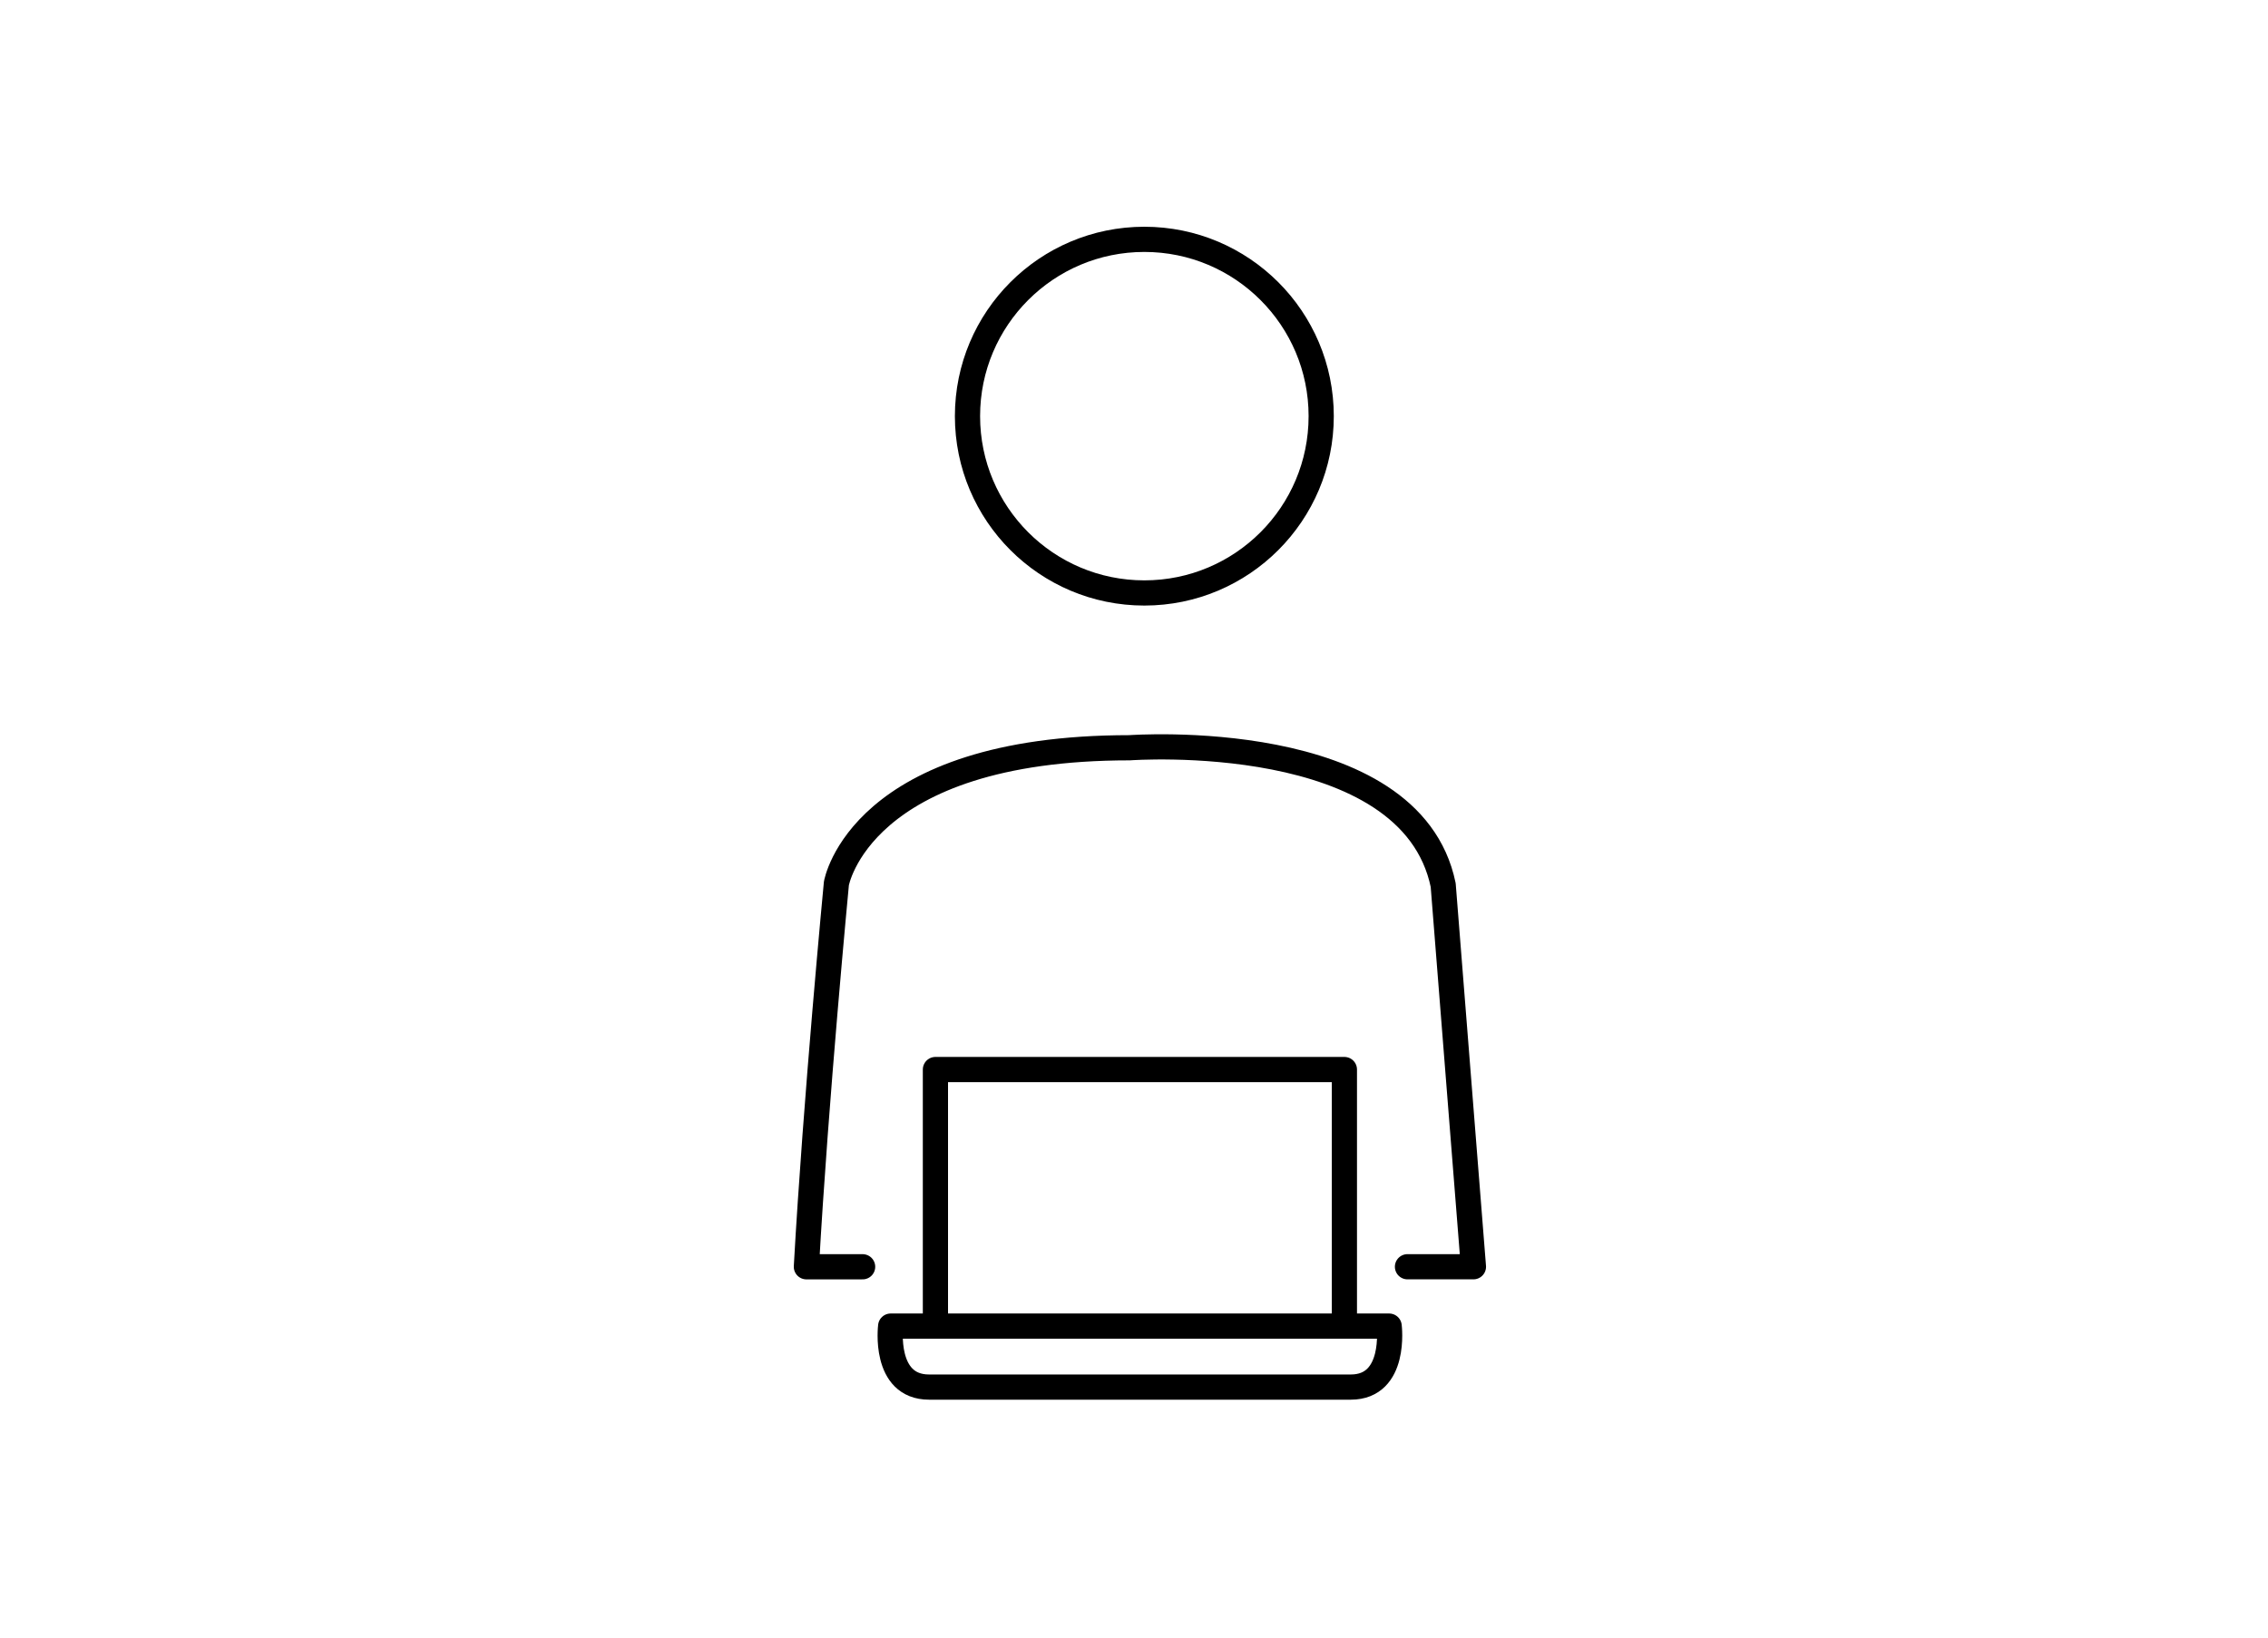 <svg xmlns="http://www.w3.org/2000/svg" width="180" height="130" viewBox="0 0 180 130">
  <g id="Group_6009" data-name="Group 6009" transform="translate(-324 -860)">
    <g id="icon_348" data-name="icon 348" transform="translate(277.687 600)">
      <g id="Group_346" data-name="Group 346" transform="translate(110.312 279)">
        <g id="Group_345" data-name="Group 345">
          <circle id="Ellipse_113" data-name="Ellipse 113" cx="14.036" cy="14.036" r="14.036" transform="translate(12.786)" stroke-width="2" stroke="#000" stroke-linecap="round" stroke-linejoin="round" fill="none"/>
          <path id="Path_551" data-name="Path 551" d="M114.775,344.151h-4.463c.742-13.3,2.382-30.432,2.382-30.432s1.846-10.77,23.269-10.77c0,0,22.3-1.642,24.889,10.9l2.4,30.3h-5.234" transform="translate(-110.312 -262.589)" fill="none" stroke="#000" stroke-linecap="round" stroke-linejoin="round" stroke-width="2"/>
        </g>
      </g>
      <g id="Group_347" data-name="Group 347" transform="translate(116.962 344.905)">
        <path id="Path_552" data-name="Path 552" d="M120.349,334.972h-3.01c-3.656,0-3.047-4.841-3.047-4.841h39.563s.609,4.841-3.047,4.841H120.349Z" transform="translate(-114.253 -309.764)" fill="none" stroke="#000" stroke-linecap="round" stroke-linejoin="round" stroke-width="2"/>
        <path id="Path_553" data-name="Path 553" d="M116.382,338.428V318.06h32.458v20.368" transform="translate(-112.791 -318.06)" fill="none" stroke="#000" stroke-linecap="round" stroke-linejoin="round" stroke-width="2"/>
      </g>
    </g>
    <rect id="Rectangle_4464" data-name="Rectangle 4464" width="180" height="130" transform="translate(324 860)" fill="none"/>
  </g>
</svg>
